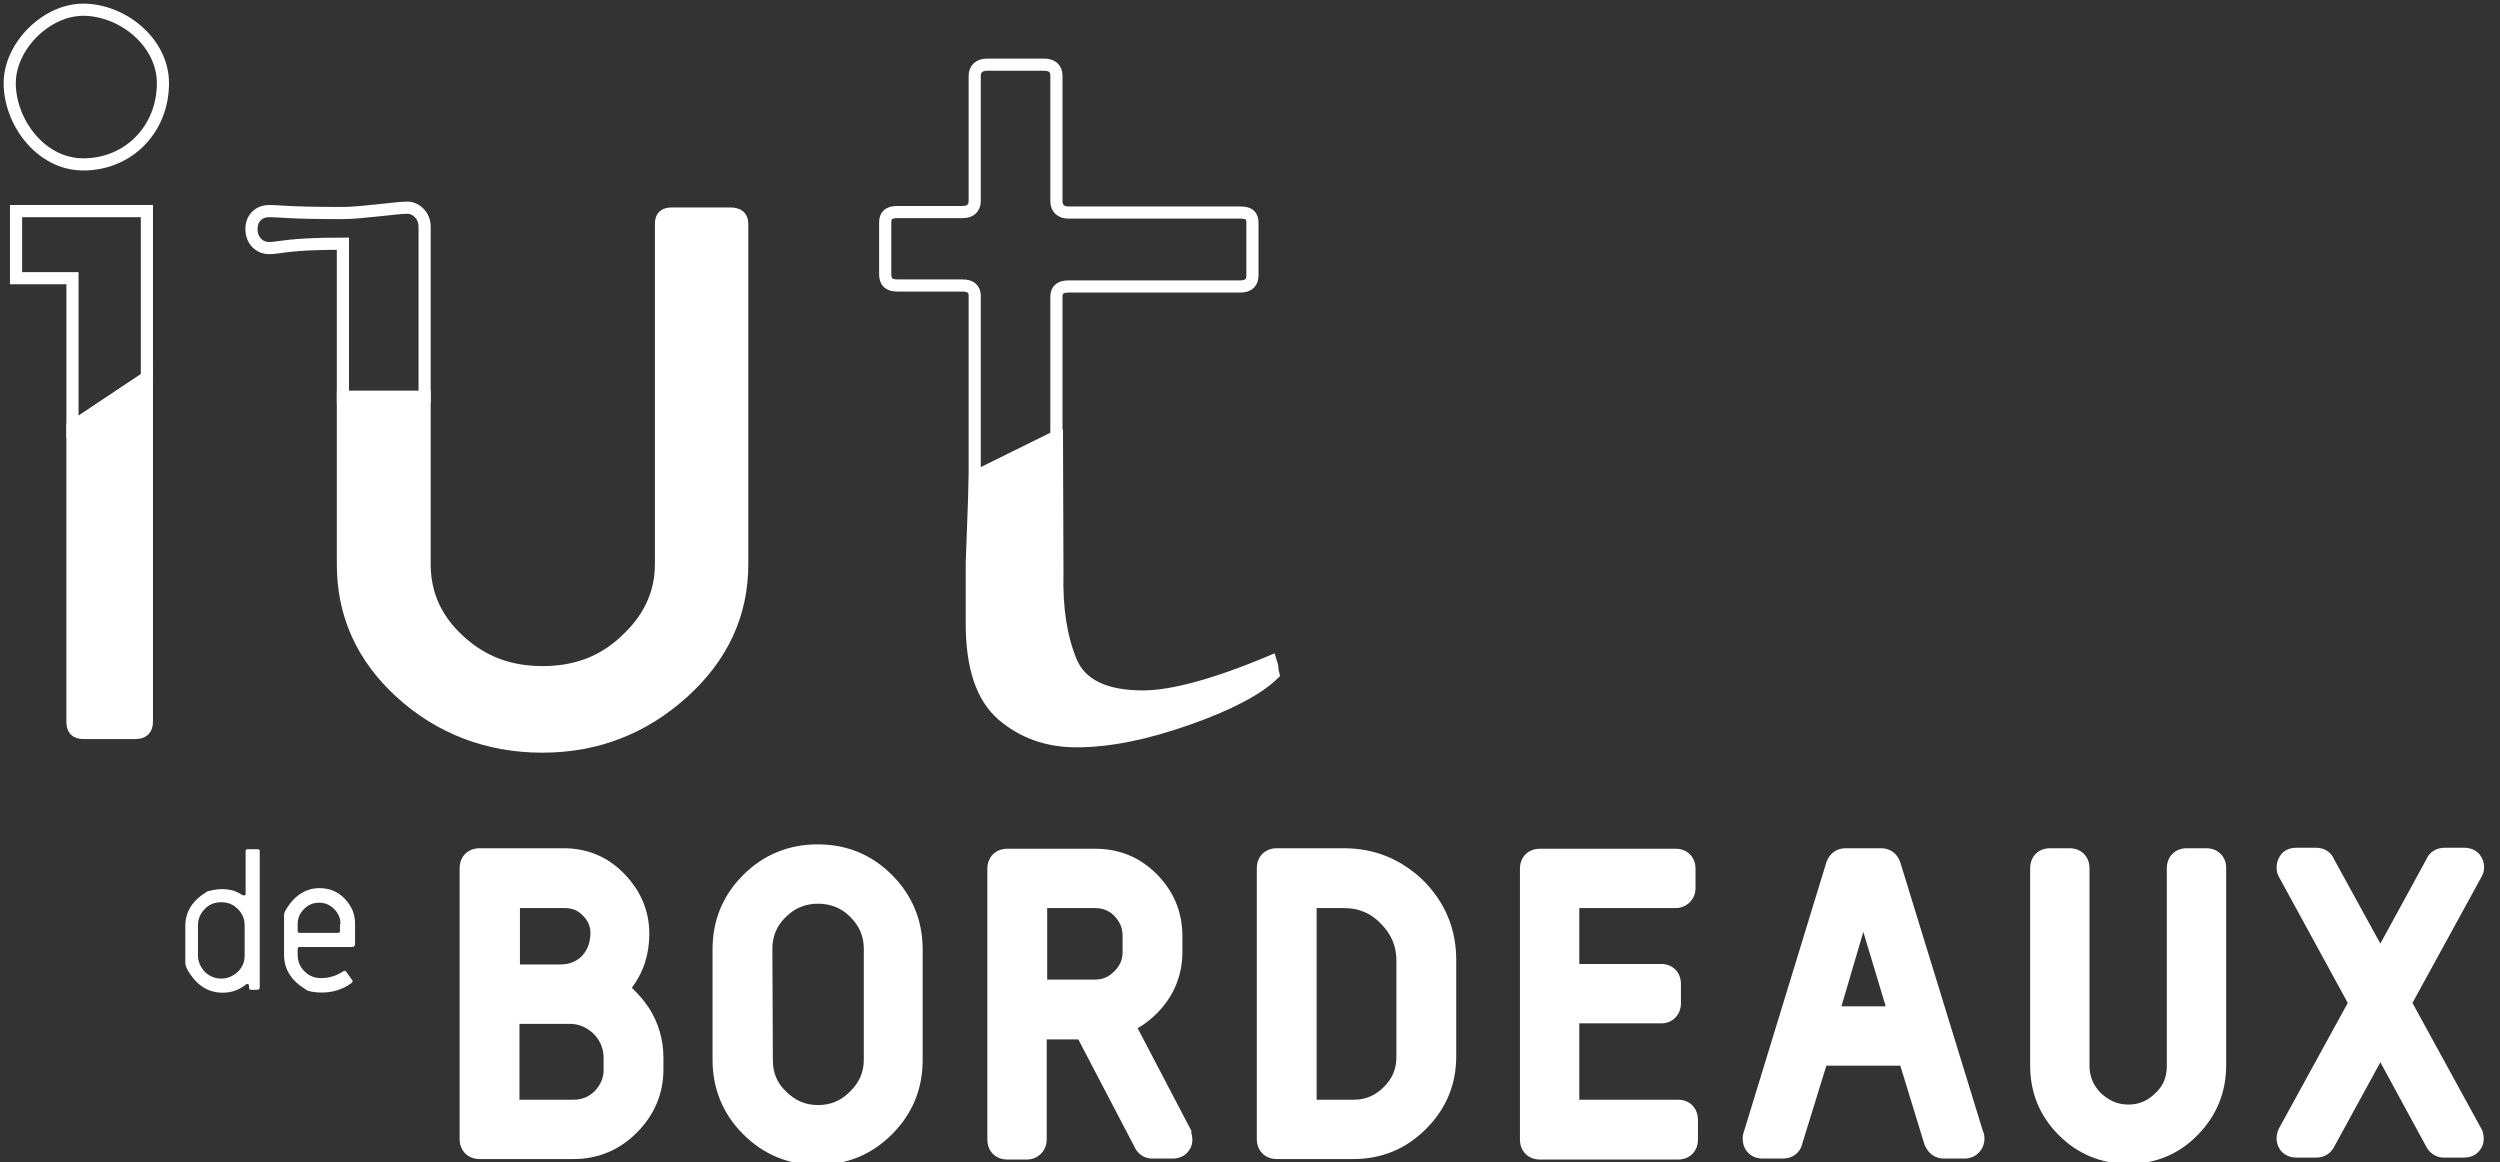 <?xml version="1.0" encoding="UTF-8" standalone="no"?>
<svg
   xmlns:dc="http://purl.org/dc/elements/1.1/"
   xmlns:cc="http://creativecommons.org/ns#"
   xmlns:rdf="http://www.w3.org/1999/02/22-rdf-syntax-ns#"
   xmlns:svg="http://www.w3.org/2000/svg"
   xmlns="http://www.w3.org/2000/svg"
   xmlns:sodipodi="http://sodipodi.sourceforge.net/DTD/sodipodi-0.dtd"
   xmlns:inkscape="http://www.inkscape.org/namespaces/inkscape"
   version="1.1"
   id="n_xB0_1"
   x="0px"
   y="0px"
   viewBox="0 0 514 239"
   style="enable-background:new 0 0 514 239;"
   xml:space="preserve"
   sodipodi:docname="logo-blanc.svg"
   inkscape:version="1.0.2 (e86c8708, 2021-01-15)"><rect x="0" y="0" width="514" height="239" fill="#333333" stroke="none"/><defs
   id="defs935">
		
		
		
		
	
		
		
	
			
			
			
		
			
			
		</defs><sodipodi:namedview
   pagecolor="#ffffff"
   bordercolor="#666666"
   borderopacity="1"
   objecttolerance="10"
   gridtolerance="10"
   guidetolerance="10"
   inkscape:pageopacity="0"
   inkscape:pageshadow="2"
   inkscape:window-width="1438"
   inkscape:window-height="847"
   id="namedview933"
   showgrid="false"
   inkscape:zoom="1.2175327"
   inkscape:cx="238.05483"
   inkscape:cy="55.291951"
   inkscape:window-x="0"
   inkscape:window-y="25"
   inkscape:window-maximized="0"
   inkscape:current-layer="g930" />
<style
   type="text/css"
   id="style886">
	.st0{fill:#FFFFFF;}
	.st1{fill:#FFFFFF;}
</style>
<g
   id="g930">
	
	
	
	
	
	
	
	
	
	<path
   class="st0"
   d="m 129.9,203.1 c 2.4,-3.2 3.6,-6.9 3.6,-11.1 0,-4.8 -1.8,-8.9 -5.2,-12.4 -3.3,-3.4 -7.5,-5.2 -12.4,-5.2 H 98.6 c -2.4,0 -4.1,1.7 -4.1,4.1 v 55.7 c 0,2.4 1.7,4.1 4.1,4.1 h 19.3 c 5,0 9.4,-1.8 13,-5.4 3.6,-3.6 5.5,-8 5.5,-13 v -2.5 c 0,-3.6 -1,-7.1 -3,-10.2 -1,-1.5 -2.2,-2.9 -3.5,-4.1 m -10.3,-6.5 c -1.1,1.1 -2.6,1.7 -4.5,1.7 h -8.2 v -11.6 h 9.1 c 1.6,0 2.7,0.4 3.8,1.5 1.1,1.1 1.6,2.2 1.6,3.8 -0.1,1.9 -0.6,3.3 -1.8,4.6 m -12.8,13.9 h 10.3 c 1.9,0 3.5,0.7 4.9,2 1.4,1.4 2.1,3.1 2.1,5 v 2.5 c 0,1.6 -0.6,3 -1.8,4.3 -1.2,1.2 -2.6,1.8 -4.4,1.8 h -11.1 z"
   id="path888"
   style="fill:#ffffff;fill-opacity:1;stroke:none;stroke-opacity:1;stroke-width:2.5;stroke-miterlimit:4;stroke-dasharray:none" /><path
   class="st0"
   d="m 168.1,173.6 c -5.9,0 -11.1,2.1 -15.3,6.3 -4.2,4.2 -6.3,9.3 -6.3,15.3 v 22.7 c 0,5.9 2.1,11.1 6.3,15.3 4.2,4.2 9.3,6.3 15.3,6.3 6,0 11.1,-2.1 15.3,-6.3 4.2,-4.2 6.3,-9.3 6.3,-15.3 v -22.7 c 0,-5.9 -2.1,-11.1 -6.3,-15.3 -4.2,-4.2 -9.3,-6.3 -15.3,-6.3 m -9.3,21.5 c 0,-2.6 0.9,-4.8 2.8,-6.6 1.8,-1.8 4,-2.7 6.6,-2.7 2.6,0 4.8,0.9 6.6,2.7 1.9,1.9 2.8,4 2.8,6.6 v 22.7 c 0,2.7 -0.9,4.7 -2.8,6.6 -1.9,1.9 -4,2.8 -6.6,2.8 -2.6,0 -4.7,-0.9 -6.6,-2.8 -1.9,-1.8 -2.7,-3.9 -2.7,-6.5 z"
   id="path890"
   style="fill:#ffffff;fill-opacity:1;stroke:none;stroke-opacity:1;stroke-width:2.5;stroke-miterlimit:4;stroke-dasharray:none" /><path
   class="st0"
   d="m 276.3,174.4 h -13.8 c -2.4,0 -4.1,1.7 -4.1,4.1 v 55.7 c 0,2.4 1.7,4.1 4.1,4.1 h 15.8 c 5.8,0 10.8,-2.1 14.9,-6.2 4.1,-4.1 6.2,-9.1 6.2,-14.9 v -19.9 c 0,-6.3 -2.3,-11.8 -6.8,-16.3 -4.5,-4.3 -9.9,-6.6 -16.3,-6.6 m 2.1,51.7 h -7.7 v -39.4 h 5.6 c 3,0 5.5,1 7.6,3.2 2.2,2.2 3.2,4.7 3.2,7.6 v 19.8 c 0,2.5 -0.8,4.4 -2.6,6.2 -1.7,1.7 -3.7,2.6 -6.1,2.6"
   id="path892"
   style="fill:#ffffff;fill-opacity:1;stroke:none;stroke-opacity:1;stroke-width:2.5;stroke-miterlimit:4;stroke-dasharray:none" /><path
   class="st0"
   d="m 345,226.1 h -20.3 v -15.7 h 16.9 c 2.3,0 4,-1.8 4,-4.1 v -4 c 0,-2.4 -1.7,-4.1 -4,-4.1 h -16.9 v -11.5 h 19.8 c 2.3,0 4.1,-1.8 4.1,-4.1 v -4 c 0,-2.4 -1.7,-4.1 -4.1,-4.1 h -27.9 c -2.4,0 -4.1,1.7 -4.1,4.1 v 55.7 c 0,2.4 1.7,4.1 4.1,4.1 H 345 c 2.4,0 4.1,-1.7 4.1,-4.1 v -4 c 0,-2.5 -1.7,-4.2 -4.1,-4.2"
   id="path894"
   style="fill:#ffffff;fill-opacity:1;stroke:none;stroke-opacity:1;stroke-width:2.5;stroke-miterlimit:4;stroke-dasharray:none" /><path
   class="st0"
   d="m 390.7,177.3 c -0.6,-1.8 -2.1,-2.9 -3.9,-2.9 h -7.4 c -1.8,0 -3.3,1.1 -3.9,2.9 l -16.9,55.2 c -0.2,0.5 -0.3,1 -0.3,1.6 0,2.4 1.7,4.1 4.1,4.1 h 4.2 c 1.9,0 3.5,-1.2 3.9,-2.9 l 5,-16.2 h 15.2 l 5,16.3 0.1,0.2 c 0.7,1.6 2.1,2.6 3.9,2.6 h 4.2 c 2.3,0 4.1,-1.8 4.1,-4.1 0,-0.6 -0.1,-1.1 -0.3,-1.5 z m -3,29.6 h -9.1 l 4.5,-15.3 z"
   id="path896"
   style="fill:#ffffff;fill-opacity:1;stroke:none;stroke-opacity:1;stroke-width:2.5;stroke-miterlimit:4;stroke-dasharray:none" /><path
   class="st0"
   d="m 453.6,174.4 h -4 c -2.4,0 -4.1,1.7 -4.1,4.1 v 40.6 c 0,2.3 -0.7,4.1 -2.3,5.6 -1.6,1.6 -3.4,2.4 -5.6,2.4 -2.2,0 -4,-0.8 -5.7,-2.4 -1.5,-1.5 -2.3,-3.4 -2.3,-5.6 v -40.6 c 0,-2.4 -1.7,-4.1 -4.1,-4.1 h -4 c -2.4,0 -4.1,1.7 -4.1,4.1 v 40.6 c 0,5.6 2,10.4 5.9,14.3 3.9,3.9 8.8,5.9 14.3,5.9 5.6,0 10.4,-2 14.3,-6 3.9,-4 5.8,-8.8 5.8,-14.3 v -40.6 c 0,-2.3 -1.7,-4 -4.1,-4"
   id="path898"
   style="fill:#ffffff;fill-opacity:1;stroke:none;stroke-opacity:1;stroke-width:2.5;stroke-miterlimit:4;stroke-dasharray:none" /><path
   class="st0"
   d="m 496,206.2 14.3,-26.1 0.3,-0.7 c 0.4,-1.7 -0.2,-2.9 -0.7,-3.6 -0.4,-0.6 -1.5,-1.5 -3.2,-1.5 h -4.1 c -1.7,0 -3.1,0.9 -3.7,2.3 l -9.5,17.4 -9.5,-17.3 c -0.6,-1.5 -2,-2.4 -3.7,-2.4 h -4.1 c -1.8,0 -2.8,0.9 -3.2,1.5 -0.5,0.7 -1.1,1.9 -0.7,3.7 l 0.3,0.7 14.2,26 -14.2,25.9 -0.2,0.5 c -0.6,1.9 0.1,3.2 0.5,3.8 0.4,0.6 1.5,1.6 3.3,1.6 h 4.2 c 1.6,0 3,-0.9 3.7,-2.4 l 9.4,-17.2 9.3,17.1 c 0.7,1.5 2.1,2.5 3.7,2.5 h 4.2 c 1.9,0 2.9,-1 3.3,-1.6 0.5,-0.6 1.1,-1.9 0.5,-3.9 z"
   id="path900"
   style="fill:#ffffff;fill-opacity:1;stroke:none;stroke-opacity:1;stroke-width:2.5;stroke-miterlimit:4;stroke-dasharray:none" /><path
   class="st0"
   d="m 245,232.6 -11.1,-21.2 c 1.4,-0.8 2.7,-1.8 3.9,-3 3.5,-3.5 5.3,-7.8 5.3,-12.7 v -3.2 c 0,-5 -1.8,-9.3 -5.3,-12.8 -3.5,-3.5 -7.7,-5.2 -12.7,-5.2 h -18 c -2.4,0 -4.1,1.7 -4.1,4.1 v 55.7 c 0,2.4 1.7,4.1 4.1,4.1 h 4 c 2.3,0 4.1,-1.8 4.1,-4.1 v -20.6 h 6.5 l 11.5,22 c 0.7,1.6 2.1,2.5 3.7,2.5 h 4.2 c 1.9,0 2.9,-1 3.3,-1.6 0.5,-0.6 1.1,-1.9 0.5,-3.8 0.1,-0.1 0.1,-0.1 0.1,-0.2 m -14.2,-40.1 v 3.2 c 0,1.6 -0.5,2.8 -1.7,4 -1.2,1.2 -2.4,1.7 -4,1.7 h -9.8 v -14.7 h 9.8 c 1.6,0 2.9,0.5 4,1.6 1.2,1.3 1.7,2.5 1.7,4.2"
   id="path902"
   style="fill:#ffffff;fill-opacity:1;stroke:none;stroke-opacity:1;stroke-width:2.5;stroke-miterlimit:4;stroke-dasharray:none" /><path
   class="st0"
   d="m 52.9,203.5 h -1.3 c -0.3,0 -0.4,-0.2 -0.4,-0.4 v -0.4 c 0,-0.3 -0.2,-0.4 -0.4,-0.4 -0.1,0 -0.2,0 -0.2,0.1 -1.5,1.2 -3.1,1.7 -4.8,1.7 -3.1,0 -5.5,-1.6 -7.3,-4.8 -0.2,-0.4 -0.4,-0.9 -0.4,-1.4 v -7.5 c 0,-3 1.5,-5.3 4.5,-7.1 0.1,-0.1 0.2,-0.1 0.3,-0.1 2.6,-0.7 5,-0.5 6.9,0.8 0.1,0 0.2,0.1 0.3,0.1 0.3,0 0.4,-0.1 0.4,-0.4 V 175 c 0,-0.3 0.2,-0.4 0.4,-0.4 H 53 c 0.3,0 0.4,0.1 0.4,0.4 v 28.1 c -0.1,0.3 -0.2,0.4 -0.5,0.4 m -2.6,-13.2 c 0,-1.3 -0.4,-2.4 -1.4,-3.4 -1,-1 -2.1,-1.4 -3.4,-1.4 -1.3,0 -2.5,0.4 -3.4,1.4 -0.9,0.9 -1.4,2 -1.4,3.4 v 6.1 c 0,1.3 0.5,2.4 1.4,3.4 0.9,0.9 2.1,1.4 3.4,1.4 1.3,0 2.4,-0.5 3.4,-1.4 1,-1 1.4,-2.1 1.4,-3.4 z"
   id="path904"
   style="fill:#ffffff;fill-opacity:1;stroke:none;stroke-opacity:1;stroke-width:2.5;stroke-miterlimit:4;stroke-dasharray:none" /><path
   class="st0"
   d="M 72.5,194.7 H 61.6 c -0.3,0 -0.4,0.2 -0.4,0.4 v 1.2 c 0,1.4 0.5,2.5 1.4,3.4 1,1 2.1,1.4 3.4,1.4 1.7,0 3.2,-0.5 4.6,-1.4 0.2,-0.2 0.4,-0.1 0.6,0.1 l 1.2,1.7 c 0.2,0.2 0.1,0.4 -0.1,0.6 -2.3,1.7 -5.1,2.3 -8.2,1.8 -0.5,-0.1 -0.9,-0.2 -1.3,-0.5 -2.9,-1.8 -4.4,-4.1 -4.4,-7.1 v -8 c 0,-0.4 0.1,-0.8 0.3,-1.1 1.7,-3 4.1,-4.6 7,-4.6 2,0 3.8,0.7 5.2,2.2 1.4,1.5 2.1,3.1 2.1,5.1 v 4.3 c -0.1,0.3 -0.2,0.5 -0.5,0.5 M 70,190 c 0,-1.2 -0.4,-2.2 -1.3,-3.1 -0.9,-0.9 -1.9,-1.3 -3.1,-1.3 -1.2,0 -2.2,0.4 -3.1,1.3 -0.9,0.9 -1.3,1.9 -1.3,3.1 v 1.4 c 0,0.3 0.2,0.4 0.4,0.4 h 7.9 c 0.3,0 0.4,-0.2 0.4,-0.4 V 190 Z"
   id="path906"
   style="fill:#ffffff;fill-opacity:1;stroke:none;stroke-opacity:1;stroke-width:2.5;stroke-miterlimit:4;stroke-dasharray:none" /><path
   class="st1"
   d="M 200.4,114.9 V 90.336 60.8 c 0,-1.4 -0.9,-2.1 -2.5,-2.1 h -13.4 c -1.8,0 -2.5,-0.8 -2.5,-2.3 V 45.7 c 0,-1.4 0.7,-2.1 2.5,-2.1 h 13.4 c 1.6,0 2.5,-0.8 2.5,-2.3 V 15.6 c 0,-1.4 0.9,-2.3 2.5,-2.3 h 11.8 c 1.6,0 2.5,0.8 2.5,2.3 v 25.8 c 0,1.4 0.9,2.3 2.5,2.3 H 255 c 1.8,0 2.5,0.6 2.5,2.1 v 10.8 c 0,1.4 -0.7,2.3 -2.5,2.3 h -35.3 c -1.6,0 -2.5,0.6 -2.5,2.1 v 54.1"
   id="path910"
   style="fill:none;fill-opacity:1;stroke:#ffffff;stroke-opacity:1;stroke-width:2.5;stroke-miterlimit:4;stroke-dasharray:none"
   sodipodi:nodetypes="ccssssssssssssssssssssc" /><path
   class="st0"
   d="m 217.3,88.3 0.1,29.5 c -0.2,7.3 0.8,13.4 2.8,18.2 2,4.8 7,7.2 14.8,7.2 3,0 6.7,-0.6 11.1,-1.8 4.4,-1.2 9.5,-3 15.2,-5.4 0.2,0.6 0.3,1.1 0.3,1.5 0,0.3 0.1,0.7 0.2,1.1 -3.2,3.1 -9,6.2 -17.5,9.2 -8.5,3 -16.1,4.6 -23,4.6 -5.9,0 -11,-1.8 -15.2,-5.4 -4.2,-3.6 -6.3,-9.9 -6.3,-18.8 v -12.4 l 0.7,-19.2"
   id="path912"
   style="fill:#ffffff;fill-opacity:1;stroke:#ffffff;stroke-opacity:1;stroke-width:2.5;stroke-miterlimit:4;stroke-dasharray:none" /><path
   class="st0"
   d="M 87.3,81.6 V 116 c 0,6.1 2.3,11.3 7.1,15.7 4.8,4.4 10.3,6.5 17.2,6.5 6.7,0 12.4,-2.1 17,-6.5 4.8,-4.4 7.3,-9.6 7.3,-15.7 V 46 c 0,-1.5 0.7,-2.1 2.3,-2.1 h 11.9 c 1.6,0 2.5,0.6 2.5,2.1 v 70 c 0,10.3 -4.1,19.1 -12.2,26.4 -8.1,7.3 -17.7,11.1 -28.9,11.1 -11.2,0 -21.1,-3.8 -29.1,-11.1 -8,-7.3 -11.9,-16.1 -11.9,-26.4 V 81.6 Z"
   id="path914"
   style="fill:#ffffff;fill-opacity:1;stroke:#ffffff;stroke-opacity:1;stroke-width:2.5;stroke-miterlimit:4;stroke-dasharray:none" /><path
   class="st1"
   d="m 87.3,46.6 c 0,-2.4 -1.9,-3.9 -3.5,-3.9 -2.4,0 -9.5,1.1 -13.3,1.1 -11.6,0 -12.8,-0.4 -15.2,-0.4 -1.9,0 -3.6,1.3 -3.6,3.7 0,2.4 1.7,3.9 3.6,3.9 2.4,0 3.6,-0.9 15.2,-0.9 v 31.5 h 16.8 z"
   id="path916"
   style="fill:none;fill-opacity:1;stroke:#ffffff;stroke-opacity:1;stroke-width:2.5;stroke-miterlimit:4;stroke-dasharray:none" /><path
   class="st1"
   d="M 17.1,33.8 C 8.4,33.8 2,25.1 2,17.1 2,9.5 9.5,2 17.1,2 c 8.1,0 16.4,6.7 16.4,15.1 0,9.4 -7,16.7 -16.4,16.7 z"
   id="path920"
   style="fill:none;fill-opacity:1;stroke:#ffffff;stroke-opacity:1;stroke-width:2.5;stroke-miterlimit:4;stroke-dasharray:none" /><path
   class="st0"
   d="m 30.2,77.6 v 70.8 c 0,1.5 -0.8,2.3 -2.3,2.3 H 17.2 c -1.7,0 -2.3,-0.8 -2.3,-2.3 V 87.8 Z"
   id="path922"
   style="fill:#ffffff;fill-opacity:1;stroke:#ffffff;stroke-opacity:1;stroke-width:2.5;stroke-miterlimit:4;stroke-dasharray:none" /><polygon
   class="st1"
   points="1.3,41.4 1.3,55.2 12.9,55.2 12.9,85.8 28.2,75.6 28.2,41.4 "
   id="polygon924"
   style="fill:none;fill-opacity:1;stroke:#ffffff;stroke-opacity:1;stroke-width:2.5;stroke-miterlimit:4;stroke-dasharray:none"
   transform="translate(2,2)" />
</g>
</svg>
